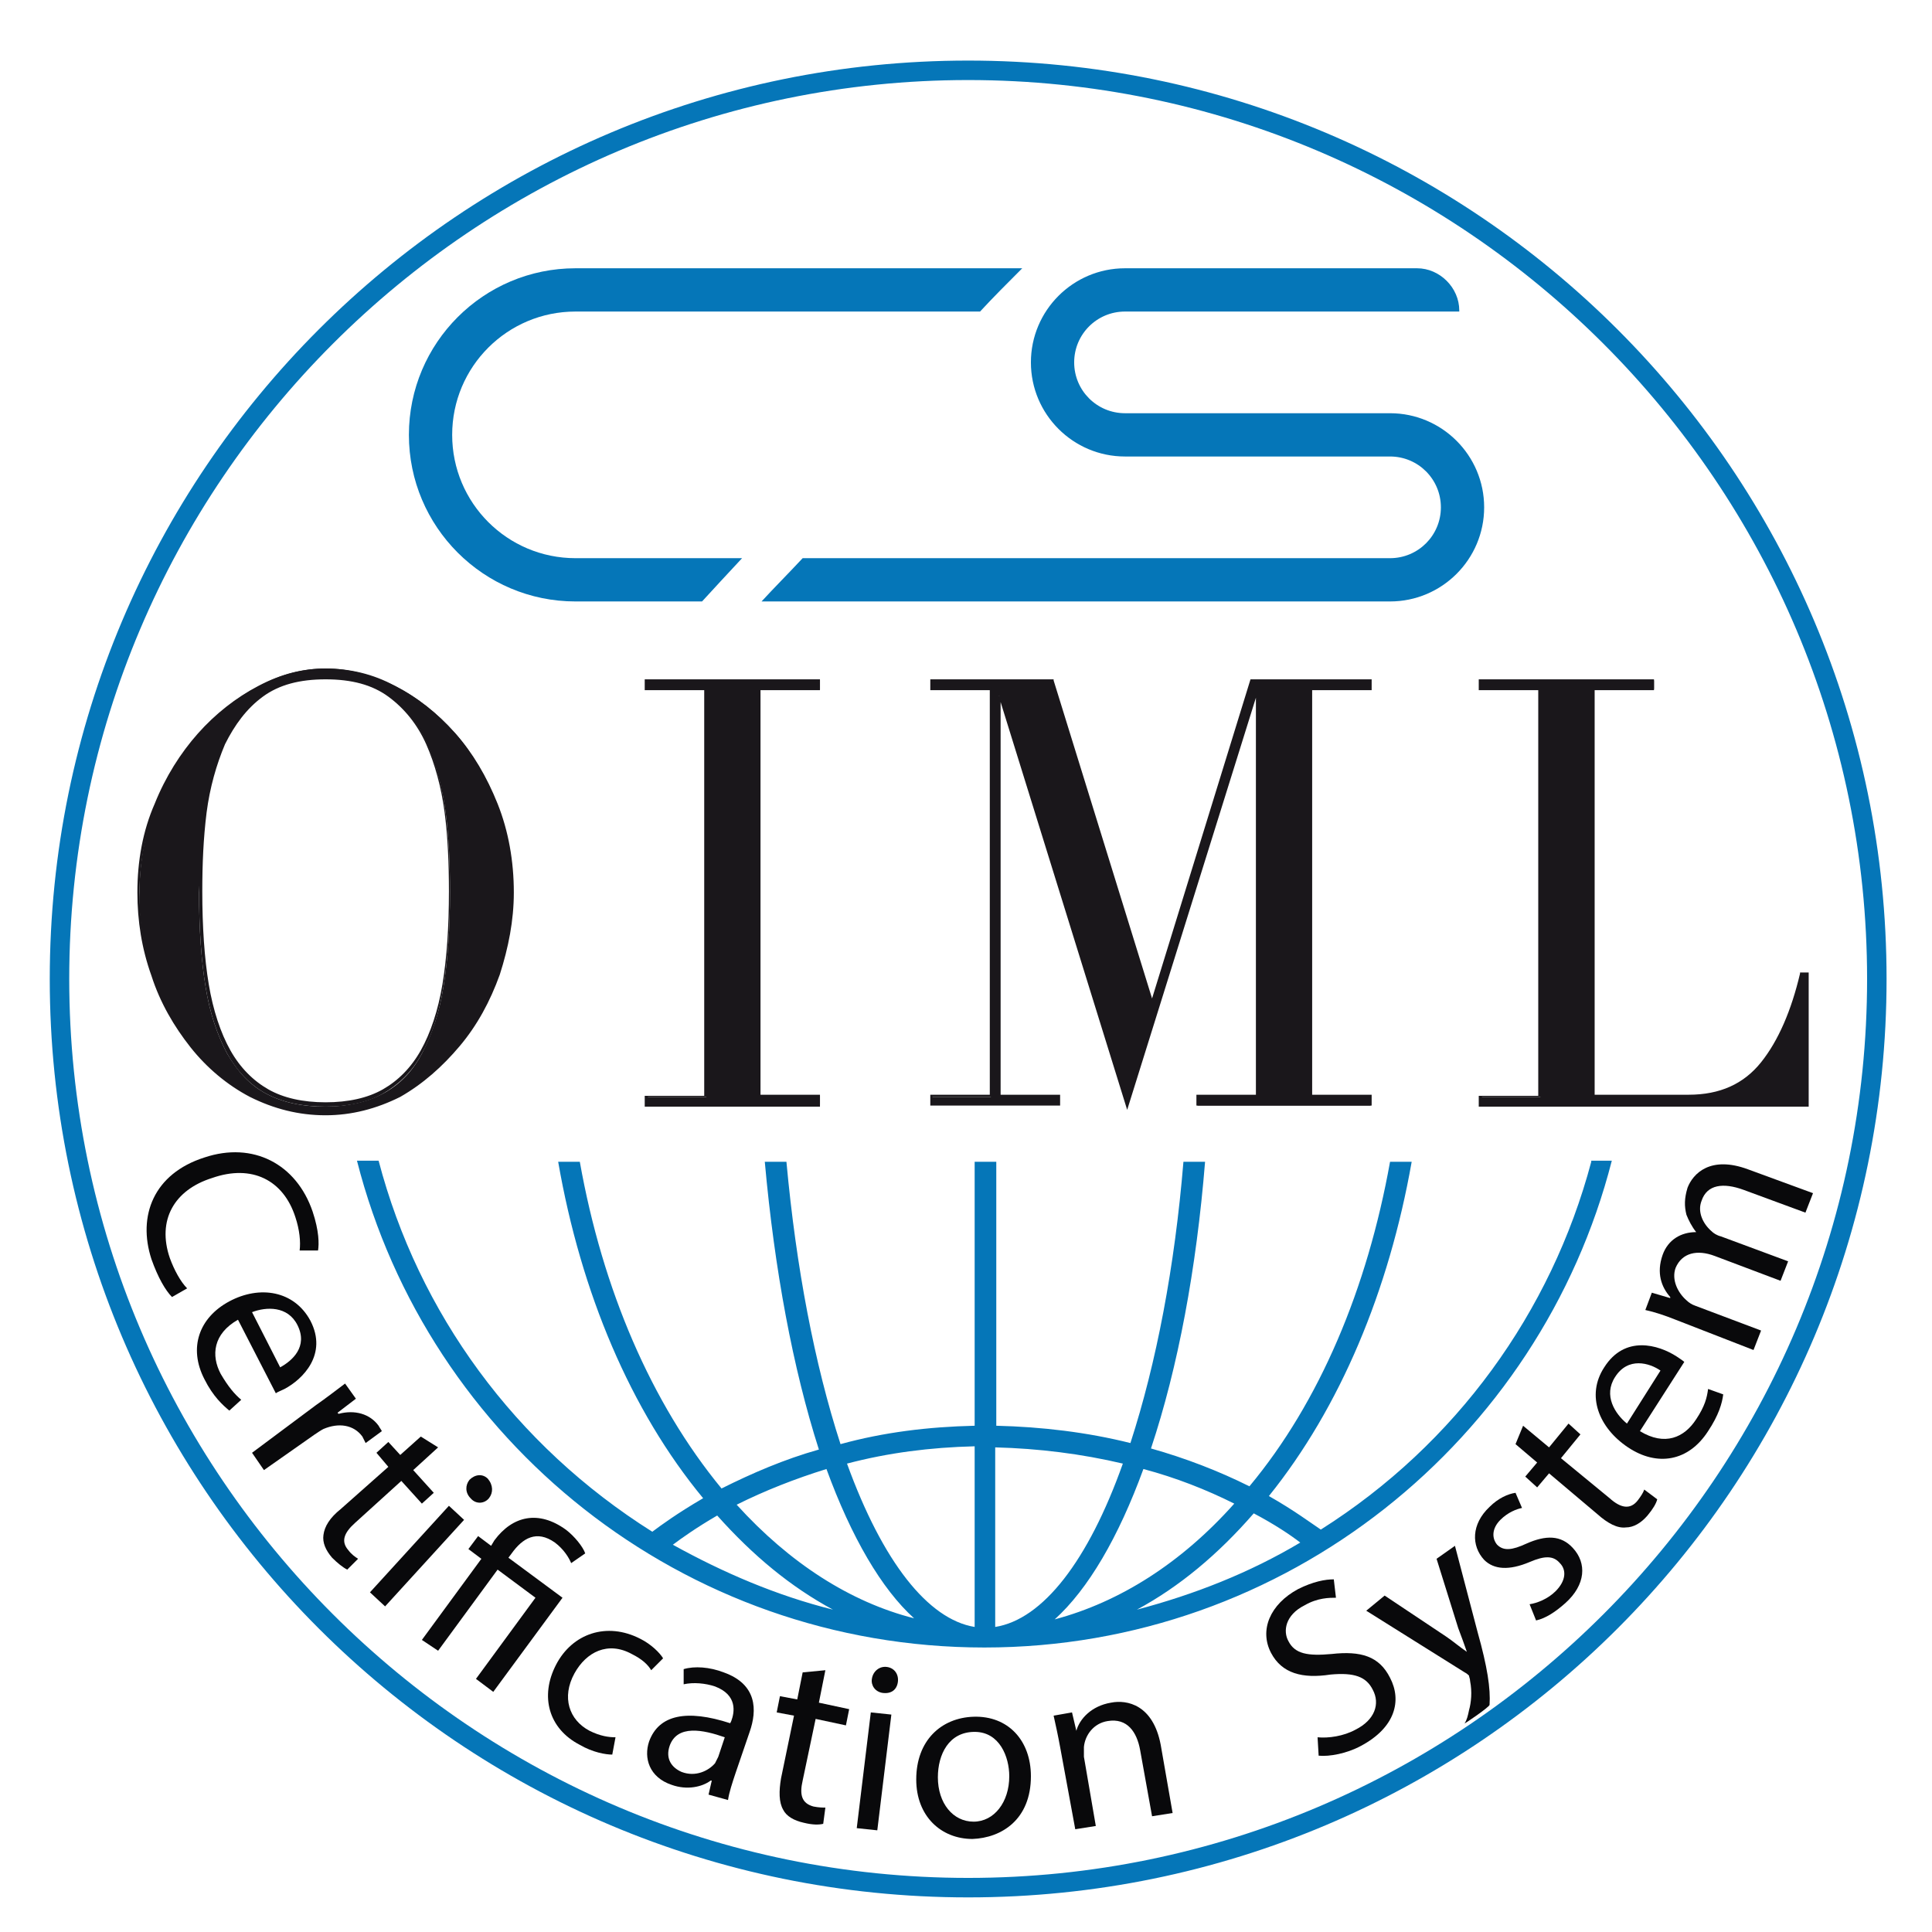 <svg width="321" height="321" xmlns="http://www.w3.org/2000/svg" xmlns:xlink="http://www.w3.org/1999/xlink" xml:space="preserve" overflow="hidden"><g><path d="M264.385 193.031C257.735 218.014 241.918 239.941 219.452 254.14 217.834 253.062 214.959 250.905 210.825 248.568 222.687 233.83 230.775 214.419 234.549 193.031L230.955 193.031C227.18 214.06 219.272 232.932 207.59 246.951 202.557 244.434 196.985 242.278 191.234 240.66 195.727 227.18 198.783 210.825 200.221 193.031L196.626 193.031C195.188 210.465 192.133 226.461 187.819 239.761 180.63 237.964 173.081 237.065 165.532 236.886L165.532 193.031 161.938 193.031 161.938 236.886C154.209 237.065 146.84 237.964 139.651 239.941 135.338 226.641 132.282 210.645 130.665 193.031L127.07 193.031C128.688 211.004 131.743 227.36 136.057 240.84 130.305 242.457 124.913 244.794 119.881 247.31 108.198 233.111 100.11 214.24 96.336 193.031L92.741 193.031C96.516 214.779 104.783 234.37 116.825 248.928 112.512 251.444 109.816 253.421 108.378 254.499 85.552 240.121 69.556 218.194 62.906 192.852L59.311 192.852C71.174 239.402 113.41 273.731 163.555 273.731 213.7 273.731 255.937 239.222 267.8 192.852L264.385 192.852ZM111.793 256.656C113.231 255.578 115.747 253.781 119.162 251.803 125.093 258.454 131.384 263.666 138.393 267.44 129.047 265.104 120.24 261.329 111.793 256.656ZM122.397 250.006C127.07 247.67 132.102 245.693 137.315 244.075 141.448 255.398 146.481 264.025 151.873 268.878 141.269 266.182 131.204 259.712 122.397 250.006ZM161.938 270.316C154.209 269.058 146.661 259.532 140.73 243.176 147.559 241.379 154.569 240.48 161.938 240.301L161.938 270.316ZM165.353 270.316 165.353 240.48C172.542 240.66 179.731 241.559 186.561 243.176 180.81 259.352 173.261 269.058 165.353 270.316ZM189.976 244.075C195.368 245.513 200.4 247.49 205.073 249.826 196.267 259.712 186.022 266.182 175.238 269.058 180.81 264.025 185.842 255.398 189.976 244.075ZM188.898 267.44C195.907 263.666 202.377 258.274 208.309 251.444 211.723 253.241 214.419 255.039 216.037 256.297 207.59 261.329 198.423 264.924 188.898 267.44Z" fill="#0576B8"/><path d="M245.872 183.506 300.331 183.506 300.331 161.938 299.432 161.938C297.994 168.228 295.838 173.081 292.962 176.856 289.906 180.45 285.952 182.247 280.74 182.247L264.924 182.247 264.924 114.489 274.809 114.489 274.809 113.051 246.052 113.051 246.052 114.489 255.937 114.489 255.937 182.247 246.052 182.247 246.052 183.506ZM154.749 183.506 175.777 183.506 175.777 182.068 165.892 182.068 165.892 115.567 166.072 115.567 187.28 183.506 208.668 115.028 208.848 115.028 208.848 182.247 198.962 182.247 198.962 183.685 227.719 183.685 227.719 182.247 217.834 182.247 217.834 114.489 227.719 114.489 227.719 113.051 207.949 113.051 191.414 166.251 191.234 166.251 174.699 113.051 154.749 113.051 154.749 114.489 164.634 114.489 164.634 182.247 154.749 182.247 154.749 183.506ZM107.479 183.506 136.236 183.506 136.236 182.068 126.351 182.068 126.351 114.489 136.236 114.489 136.236 113.051 107.479 113.051 107.479 114.489 117.365 114.489 117.365 182.247 107.479 182.247 107.479 183.506ZM25.342 161.938C26.96 166.431 29.116 170.385 31.812 173.8 34.508 177.215 37.923 179.911 41.698 181.888 45.472 183.865 49.606 184.943 54.099 184.943 58.413 184.943 62.547 183.865 66.321 181.708 70.095 179.552 73.33 176.856 76.206 173.441 79.082 170.026 81.239 166.072 82.856 161.578 84.474 157.085 85.193 152.592 85.193 148.099 85.193 142.886 84.294 137.854 82.497 133.361 80.699 128.867 78.363 124.913 75.487 121.678 72.611 118.443 69.197 115.747 65.602 113.95 61.828 112.152 58.053 111.074 54.099 111.074 50.505 111.074 46.73 111.973 43.136 113.95 39.541 115.747 36.126 118.443 33.25 121.678 30.375 124.913 27.858 128.867 26.061 133.361 24.264 137.854 23.185 142.707 23.185 148.099 23.006 152.951 23.904 157.624 25.342 161.938M34.149 134.978C34.688 130.665 35.767 126.89 37.204 123.655 38.642 120.24 40.799 117.724 43.495 115.747 46.191 113.77 49.786 112.691 54.099 112.691 58.413 112.691 62.007 113.77 64.703 115.747 67.399 117.724 69.556 120.42 70.994 123.655 72.432 127.07 73.51 130.844 74.049 134.978 74.588 139.292 74.768 143.605 74.768 148.278 74.768 154.209 74.409 159.422 73.69 163.915 72.971 168.408 71.713 172.003 70.095 175.058 68.478 178.114 66.321 180.27 63.625 181.708 60.929 183.146 57.694 183.865 53.919 183.865 50.145 183.865 46.91 183.146 44.214 181.708 41.518 180.27 39.541 178.114 37.744 175.058 36.126 172.003 34.868 168.408 34.149 163.915 33.43 159.422 33.071 154.389 33.071 148.278 33.25 143.605 33.61 139.292 34.149 134.978" fill="#1A171B"/><path d="M54.099 185.303C49.606 185.303 45.472 184.225 41.518 182.247 37.744 180.27 34.329 177.395 31.633 173.98 28.937 170.565 26.6 166.611 25.162 162.118L25.162 162.118C23.545 157.624 22.826 152.951 22.826 148.278 22.826 143.066 23.724 138.034 25.702 133.54 27.499 129.047 30.015 125.093 32.891 121.858 35.767 118.623 39.181 115.927 42.956 113.95 46.73 111.973 50.325 111.074 54.099 111.074 58.053 111.074 62.007 111.973 65.602 113.95 69.376 115.927 72.611 118.443 75.667 121.858 78.543 125.093 80.879 129.047 82.676 133.54 84.474 138.034 85.372 143.066 85.372 148.278 85.372 152.951 84.474 157.445 83.036 161.938 81.418 166.431 79.261 170.385 76.386 173.8 73.51 177.215 70.275 180.091 66.501 182.247 62.547 184.225 58.413 185.303 54.099 185.303ZM54.099 111.433C50.505 111.433 46.73 112.332 43.136 114.309 39.541 116.106 36.126 118.802 33.25 122.038 30.375 125.273 27.858 129.227 26.061 133.72 24.264 138.213 23.185 143.066 23.185 148.278 23.185 152.951 23.904 157.624 25.522 161.938 27.139 166.431 29.296 170.385 31.992 173.62 34.688 177.035 37.923 179.731 41.698 181.708 45.472 183.685 49.606 184.764 53.919 184.764 58.233 184.764 62.187 183.685 65.961 181.708 69.736 179.552 72.971 176.856 75.667 173.441 78.363 170.026 80.699 166.072 82.137 161.758 83.755 157.445 84.474 152.772 84.474 148.278 84.474 143.066 83.575 138.213 81.778 133.72 79.98 129.227 77.644 125.452 74.768 122.038 71.892 118.802 68.657 116.106 64.883 114.309 61.828 112.512 57.873 111.433 54.099 111.433ZM187.28 184.404 166.251 116.646 166.251 181.888 176.137 181.888 176.137 183.685 154.569 183.685 154.569 181.888 164.454 181.888 164.454 114.669 154.569 114.669 154.569 112.871 175.058 112.871 175.058 113.051 191.414 165.892 207.769 112.871 227.899 112.871 227.899 114.669 218.014 114.669 218.014 181.888 227.899 181.888 227.899 183.685 198.783 183.685 198.783 181.888 208.668 181.888 208.668 115.927 187.28 184.404ZM199.142 183.326 227.36 183.326 227.36 182.427 217.475 182.427 217.475 114.129 227.36 114.129 227.36 113.231 208.129 113.231 191.593 166.431 191.054 166.431 191.054 166.251 174.519 113.231 154.928 113.231 154.928 114.129 164.814 114.129 164.814 182.247 154.928 182.247 154.928 183.146 175.597 183.146 175.597 182.247 165.712 182.247 165.712 115.567 166.251 115.567 166.251 115.747 187.28 182.966 208.488 114.848 209.027 114.848 209.027 182.427 199.142 182.427 199.142 183.326ZM54.099 183.865C50.145 183.865 46.91 183.146 44.214 181.708 41.518 180.27 39.361 177.934 37.744 175.058 36.126 172.003 34.868 168.408 34.149 163.915 33.43 159.601 33.071 154.209 33.071 148.278 33.071 143.785 33.25 139.292 33.789 134.978L33.789 134.978C34.329 130.665 35.407 126.89 36.845 123.475 38.283 120.06 40.44 117.365 43.315 115.387 46.011 113.41 49.606 112.332 53.919 112.332 58.233 112.332 61.828 113.41 64.523 115.387 67.219 117.365 69.376 120.06 70.994 123.475 72.432 126.89 73.51 130.665 74.049 134.978 74.588 139.292 74.768 143.785 74.768 148.278 74.768 154.209 74.409 159.422 73.69 163.915 72.971 168.408 71.713 172.183 70.095 175.058 68.478 178.114 66.141 180.27 63.625 181.708 61.109 183.146 57.873 183.865 54.099 183.865ZM34.329 134.978C33.789 139.292 33.61 143.605 33.61 148.099 33.61 154.03 33.969 159.242 34.688 163.555 35.407 167.869 36.665 171.643 38.283 174.519 39.9 177.395 42.057 179.552 44.573 180.989 47.09 182.427 50.325 183.146 54.099 183.146 57.873 183.146 61.109 182.427 63.625 180.989 66.141 179.552 68.298 177.395 69.915 174.519 71.533 171.643 72.791 167.869 73.51 163.555 74.229 159.242 74.588 154.03 74.588 148.099 74.588 143.605 74.409 139.112 73.87 134.978 73.33 130.844 72.252 126.89 70.814 123.655 69.376 120.42 67.219 117.724 64.523 115.747 61.828 113.77 58.413 112.871 54.099 112.871 49.786 112.871 46.371 113.77 43.675 115.747 40.979 117.724 39.002 120.42 37.384 123.655 35.946 127.07 34.868 130.844 34.329 134.978L34.329 134.978ZM300.511 183.865 245.693 183.865 245.693 182.068 255.578 182.068 255.578 114.669 245.693 114.669 245.693 112.871 274.809 112.871 274.809 114.669 264.924 114.669 264.924 181.888 280.56 181.888C285.773 181.888 289.727 180.091 292.602 176.496 295.478 172.901 297.635 167.869 299.073 161.758L299.073 161.578 300.511 161.578 300.511 183.865ZM246.232 183.326 300.151 183.326 300.151 162.118 299.612 162.118C298.174 168.228 296.017 173.261 293.142 176.856 290.086 180.45 285.952 182.427 280.74 182.427L264.564 182.427 264.564 114.129 274.45 114.129 274.45 113.231 246.232 113.231 246.232 114.129 256.117 114.129 256.117 182.247 246.232 182.247 246.232 183.326ZM136.416 183.865 107.12 183.865 107.12 182.068 117.005 182.068 117.005 114.669 107.12 114.669 107.12 112.871 136.236 112.871 136.236 114.669 126.351 114.669 126.351 181.888 136.236 181.888 136.236 183.865ZM107.659 183.326 135.877 183.326 135.877 182.427 125.992 182.427 125.992 114.129 135.877 114.129 135.877 113.231 107.659 113.231 107.659 114.129 117.544 114.129 117.544 182.247 107.659 182.247 107.659 183.326Z" fill="#1A171B"/><path d="M28.577 215.498C27.499 214.419 26.241 212.263 25.162 209.207 22.826 202.018 25.522 195.008 33.969 192.312 42.057 189.616 49.246 193.391 51.942 201.299 53.021 204.534 53.021 206.691 52.841 207.769L49.786 207.769C49.965 206.331 49.786 204.354 49.067 202.198 47.09 196.087 41.877 193.391 35.227 195.727 28.937 197.704 26.061 202.737 28.218 209.027 28.937 211.004 30.015 212.982 31.093 214.06L28.577 215.498Z" fill="#09090B"/><path d="M39.541 219.272C35.407 221.609 35.048 225.203 36.665 228.259 37.923 230.415 39.002 231.674 40.08 232.572L38.103 234.37C37.025 233.471 35.407 232.033 33.969 229.157 31.273 223.945 33.071 218.913 38.103 216.217 43.136 213.521 48.887 214.419 51.583 219.452 54.459 225.023 50.325 229.157 47.269 230.775 46.55 231.134 46.011 231.314 45.831 231.494L39.541 219.272ZM46.55 227.18C48.527 226.102 51.223 223.765 49.426 220.171 47.809 216.936 44.214 217.115 41.877 218.014L46.55 227.18Z" fill="#09090B"/><path d="M52.481 233.471C54.279 232.213 55.896 230.955 57.334 229.876L59.132 232.393 56.076 234.729 56.256 234.909C58.952 234.19 61.468 234.909 62.906 236.886 63.086 237.245 63.265 237.425 63.445 237.784L60.749 239.761C60.569 239.402 60.39 239.043 60.21 238.683 58.772 236.706 56.256 236.347 53.74 237.425 53.38 237.605 52.841 237.964 52.302 238.324L43.854 244.255 41.877 241.379 52.481 233.471Z" fill="#09090B"/><path d="M72.791 240.48 68.657 244.255 72.072 248.029 70.095 249.826 66.68 246.052 58.952 253.062C57.154 254.679 56.615 256.117 57.873 257.555 58.413 258.274 58.952 258.633 59.491 258.993L57.694 260.79C56.975 260.431 56.076 259.712 55.178 258.813 54.099 257.555 53.56 256.297 53.74 255.039 53.919 253.601 54.818 252.163 56.615 250.725L64.523 243.716 62.547 241.379 64.523 239.582 66.501 241.739 69.915 238.683 72.791 240.48Z" fill="#09090B"/><path d="M61.468 264.564 74.588 250.186 77.105 252.522 63.984 266.901 61.468 264.564ZM81.239 248.928C80.52 249.826 79.082 250.006 78.183 248.928 77.284 248.029 77.284 246.771 78.003 245.872 78.902 244.974 80.16 244.794 81.059 245.693 81.957 246.771 81.957 248.029 81.239 248.928Z" fill="#09090B"/><path d="M70.095 272.473 79.98 258.993 77.824 257.375 79.441 255.218 81.598 256.836 82.137 255.937C85.193 251.803 89.506 250.905 93.999 254.14 95.437 255.218 96.875 257.016 97.235 258.094L94.898 259.712C94.539 258.813 93.64 257.375 92.202 256.297 89.147 254.14 86.81 255.578 85.013 258.094L84.474 258.813 93.46 265.463 81.957 281.1 79.082 278.943 88.967 265.463 82.676 260.79 72.791 274.27 70.095 272.473Z" fill="#09090B"/><path d="M101.728 291.524C100.649 291.524 98.493 291.165 96.336 289.906 91.124 287.211 89.686 281.819 92.382 276.606 95.078 271.394 100.829 269.417 106.401 272.293 108.198 273.191 109.636 274.629 110.175 275.528L108.198 277.505C107.659 276.606 106.76 275.708 104.963 274.809 101.009 272.652 97.414 274.45 95.437 278.044 93.281 281.998 94.539 285.773 97.954 287.57 99.751 288.469 101.189 288.648 102.267 288.648L101.728 291.524Z" fill="#09090B"/><path d="M117.724 298.174 118.263 295.838 118.083 295.838C116.646 296.916 114.129 297.455 111.613 296.557 107.839 295.298 106.94 292.063 107.839 289.367 109.456 284.874 114.129 283.975 121.319 286.312L121.498 285.952C122.038 284.515 122.577 281.639 118.802 280.201 117.185 279.662 115.208 279.482 113.59 279.842L113.59 277.325C115.387 276.786 117.904 276.966 120.24 277.865 125.812 279.842 125.812 284.155 124.554 287.75L122.217 294.579C121.678 296.197 121.139 297.815 120.959 299.073L117.724 298.174ZM120.42 288.648C116.825 287.39 112.512 286.492 111.254 290.086 110.535 292.243 111.613 293.681 113.231 294.4 115.567 295.298 117.724 294.22 118.802 292.962 118.982 292.602 119.162 292.243 119.342 291.884L120.42 288.648Z" fill="#09090B"/><path d="M137.135 277.505 136.057 282.897 141.089 283.975 140.55 286.671 135.517 285.593 133.361 295.838C132.821 298.174 133.181 299.612 135.158 300.151 136.057 300.331 136.775 300.331 137.135 300.331L136.775 303.027C136.057 303.207 134.978 303.207 133.54 302.847 131.923 302.488 130.665 301.769 130.125 300.69 129.406 299.432 129.406 297.635 129.766 295.478L131.923 285.054 129.047 284.515 129.586 281.819 132.462 282.358 133.361 277.865 137.135 277.505Z" fill="#09090B"/><path d="M142.347 303.746 144.684 284.515 148.099 284.874 145.762 304.105 142.347 303.746ZM149.177 279.482C148.997 280.74 148.099 281.459 146.661 281.279 145.403 281.1 144.684 280.021 144.863 278.943 145.043 277.685 146.122 276.786 147.38 276.966 148.638 277.146 149.357 278.224 149.177 279.482Z" fill="#09090B"/><path d="M171.284 295.119C171.284 302.308 166.431 305.363 161.578 305.543 156.366 305.543 152.232 301.769 152.232 295.658 152.232 289.188 156.366 285.413 161.758 285.233 167.51 285.054 171.284 289.188 171.284 295.119ZM155.827 295.298C155.827 299.612 158.343 302.667 161.758 302.667 165.173 302.667 167.689 299.432 167.689 295.119 167.689 291.884 166.072 287.75 161.938 287.75 157.624 287.75 155.827 291.524 155.827 295.298Z" fill="#09090B"/><path d="M176.137 290.266C175.777 288.289 175.418 286.671 175.058 285.054L178.114 284.515 178.833 287.57 178.833 287.57C179.372 285.593 181.349 283.436 184.584 282.897 187.28 282.358 191.593 283.256 192.852 289.906L194.829 301.23 191.414 301.769 189.437 290.805C188.898 287.75 187.28 285.413 184.045 285.952 181.708 286.312 180.27 288.289 180.091 290.266 180.091 290.805 180.091 291.344 180.091 291.884L182.068 303.386 178.653 303.926 176.137 290.266Z" fill="#09090B"/><path d="M218.913 288.648C220.71 288.828 223.226 288.469 225.203 287.39 228.438 285.773 229.337 283.077 228.079 280.74 227.001 278.583 225.023 277.865 221.069 278.224 216.396 278.943 212.982 278.044 211.184 274.629 209.207 270.855 211.004 266.541 215.677 264.025 218.194 262.767 220.171 262.408 221.609 262.408L221.968 265.463C220.89 265.463 218.913 265.463 216.756 266.721 213.521 268.339 213.161 271.035 214.06 272.652 215.138 274.809 217.295 275.169 221.249 274.809 226.102 274.27 229.157 275.169 230.955 278.763 232.932 282.538 231.853 287.031 226.102 290.086 223.765 291.344 220.89 291.884 219.092 291.704L218.913 288.648Z" fill="#09090B"/><path d="M230.056 265.104 240.301 271.933C241.379 272.652 242.637 273.731 243.716 274.45L243.716 274.45C243.356 273.371 242.817 271.933 242.278 270.496L238.683 258.993 241.739 256.836 245.513 271.214C247.13 276.966 247.67 280.56 247.49 283.256 247.49 283.616 242.997 286.671 243.356 286.312 243.716 285.773 243.895 285.054 244.075 284.155 244.434 282.897 244.614 281.1 244.255 279.302 244.255 278.943 244.075 278.583 244.075 278.404 243.895 278.224 243.716 278.044 243.356 277.865L227.001 267.62 230.056 265.104Z" fill="#09090B"/><path d="M254.14 266.541C255.398 266.362 257.195 265.643 258.454 264.385 260.251 262.587 260.251 260.79 259.172 259.712 258.094 258.454 256.656 258.454 254.14 259.532 250.725 260.97 248.209 260.79 246.591 259.172 244.434 256.836 244.434 253.241 247.49 250.366 248.928 248.928 250.545 248.209 251.803 248.029L252.882 250.545C251.983 250.725 250.545 251.264 249.287 252.522 247.849 253.96 247.849 255.578 248.748 256.656 249.826 257.735 251.264 257.555 253.601 256.476 256.836 255.039 259.352 255.039 261.329 257.195 263.666 259.712 263.486 263.306 260.071 266.362 258.454 267.8 256.836 268.878 255.218 269.237L254.14 266.541Z" fill="#09090B"/><path d="M253.062 236.886 257.375 240.48 260.61 236.526 262.587 238.324 259.352 242.278 267.44 248.928C269.237 250.545 270.855 250.905 272.113 249.287 272.652 248.568 273.012 248.029 273.191 247.49L275.348 249.108C275.169 249.826 274.629 250.725 273.731 251.803 272.652 253.062 271.394 253.781 270.136 253.781 268.698 253.96 267.081 253.062 265.463 251.624L257.375 244.794 255.398 247.13 253.421 245.333 255.398 242.997 251.803 239.941 253.062 236.886Z" fill="#09090B"/><path d="M272.473 237.784C276.606 240.301 279.842 238.863 281.819 235.807 283.256 233.651 283.616 232.213 283.796 230.775L286.312 231.674C286.132 233.111 285.593 235.088 283.796 237.784 280.56 242.817 275.348 243.716 270.496 240.48 265.643 237.245 263.486 231.853 266.541 227.18 269.956 221.788 275.528 223.406 278.583 225.383 279.123 225.742 279.662 226.102 279.842 226.282L272.473 237.784ZM275.887 227.719C274.09 226.461 270.496 225.383 268.339 228.798 266.362 231.853 268.339 234.909 270.316 236.526L275.887 227.719Z" fill="#09090B"/><path d="M278.404 219.272C276.606 218.553 274.989 218.014 273.371 217.655L274.45 214.779 277.505 215.677 277.505 215.498C276.067 213.88 275.169 211.544 276.247 208.488 277.146 205.972 279.302 204.714 281.819 204.714L281.819 204.714C281.1 203.815 280.56 202.737 280.201 201.838 279.842 200.4 279.842 199.142 280.381 197.345 281.279 195.008 284.155 191.953 290.446 194.289L301.23 198.244 299.971 201.479 289.727 197.704C286.312 196.446 283.616 196.806 282.717 199.502 281.998 201.299 282.897 203.276 284.335 204.534 284.694 204.894 285.233 205.253 285.952 205.433L297.096 209.567 295.838 212.802 284.874 208.668C281.998 207.59 279.482 208.129 278.404 210.645 277.685 212.622 278.763 214.779 280.201 216.037 280.56 216.396 281.1 216.756 281.639 216.936L292.602 221.069 291.344 224.305 278.404 219.272Z" fill="#09090B"/><path d="M160.859 13.3C243.176 13.3 310.216 80.34 310.216 162.657 310.216 244.974 243.176 312.013 160.859 312.013 78.543 312.013 11.503 244.974 11.503 162.657 11.503 80.34 78.543 13.3 160.859 13.3M160.859 10.065C76.566 10.065 8.268 78.363 8.268 162.657 8.268 246.951 76.566 315.249 160.859 315.249 245.153 315.249 313.451 246.951 313.451 162.657 313.451 78.363 245.153 10.065 160.859 10.065L160.859 10.065Z" fill="#0576B8"/><path d="M75.128 72.252C75.128 60.929 84.294 51.763 95.617 51.763L162.837 51.763C164.993 49.426 167.33 47.09 169.846 44.573L95.617 44.573C80.34 44.573 67.938 56.975 67.938 72.252 67.938 87.529 80.34 99.931 95.617 99.931L116.646 99.931C118.623 97.774 120.779 95.437 123.296 92.741L95.617 92.741C84.294 92.741 75.128 83.575 75.128 72.252Z" fill="#0576B8"/><path d="M230.955 68.657 196.446 68.657 196.446 68.657 186.92 68.657C182.247 68.657 178.473 64.883 178.473 60.21 178.473 55.537 182.247 51.763 186.92 51.763L228.079 51.763 242.457 51.763 242.457 51.583C242.457 47.809 239.222 44.573 235.448 44.573 235.448 44.573 235.448 44.573 235.268 44.573 235.088 44.573 235.268 44.573 235.088 44.573L186.92 44.573C178.293 44.573 171.284 51.583 171.284 60.21 171.284 68.837 178.293 75.847 186.92 75.847L221.429 75.847 221.429 75.847 230.955 75.847C235.628 75.847 239.402 79.621 239.402 84.294 239.402 88.967 235.628 92.741 230.955 92.741L133.361 92.741C130.844 95.437 128.508 97.774 126.531 99.931L230.955 99.931C239.582 99.931 246.591 92.921 246.591 84.294 246.591 75.667 239.582 68.657 230.955 68.657Z" fill="#0576B8"/></g></svg>
